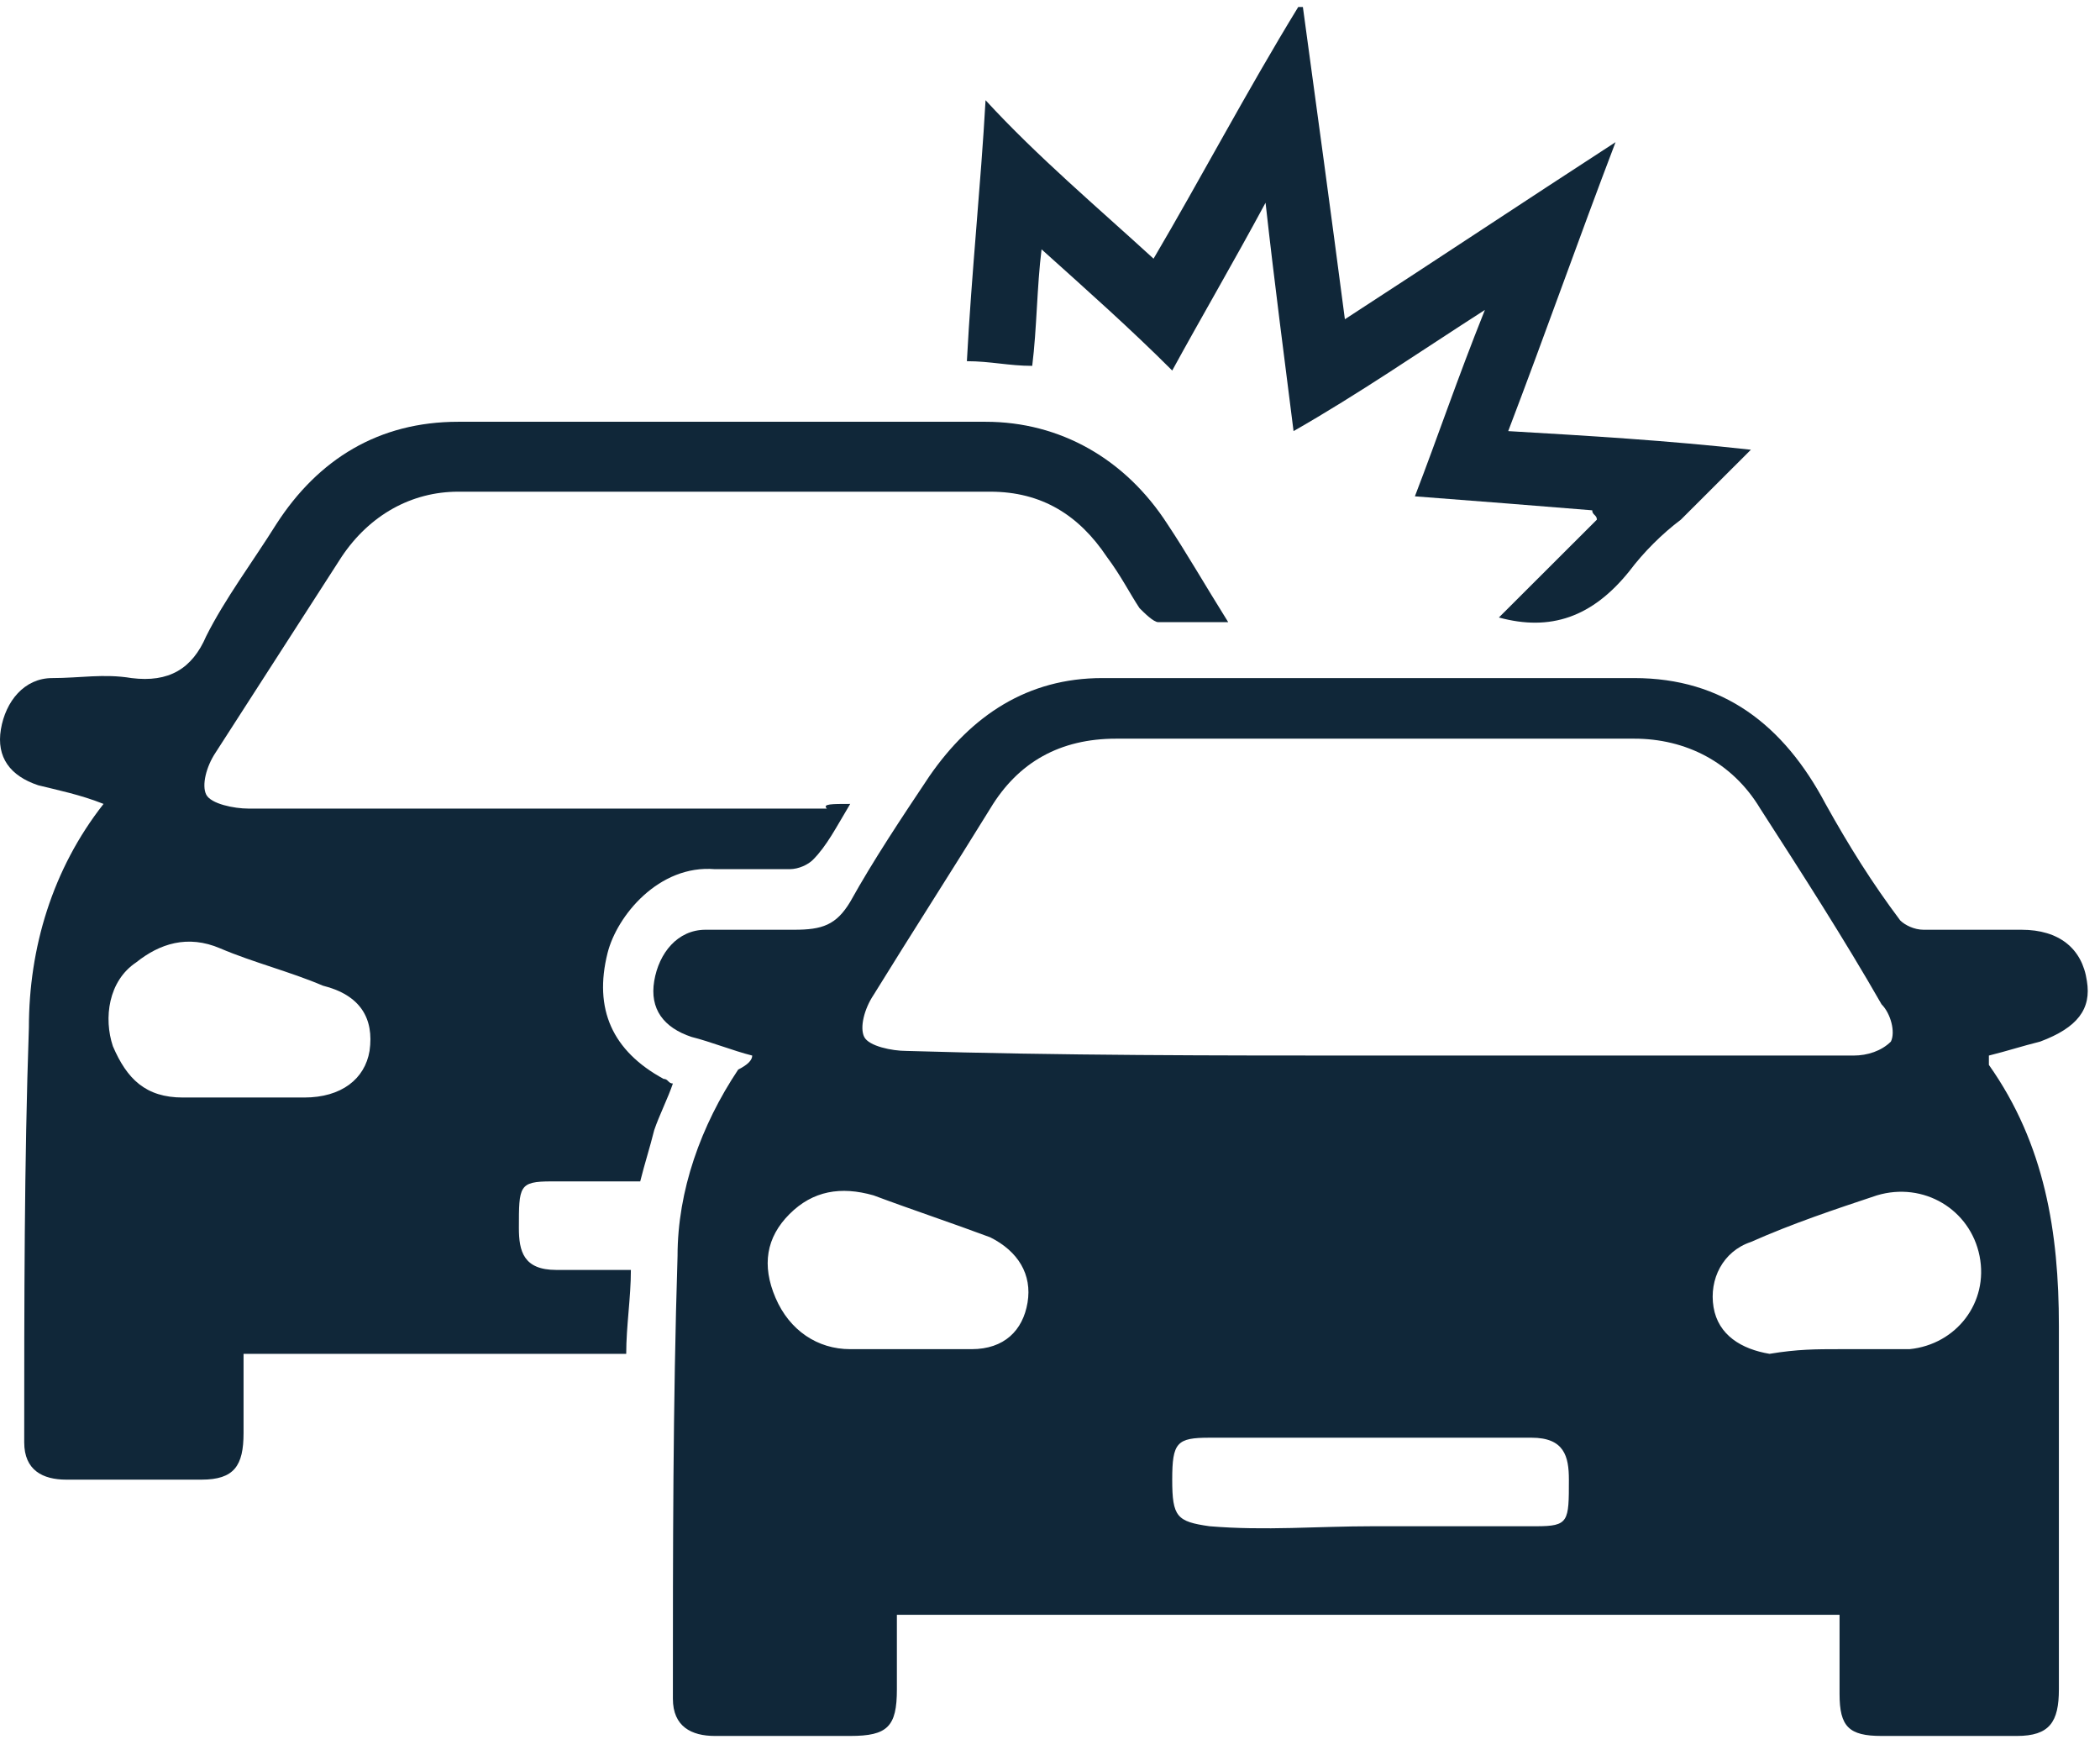 <svg width="90" height="75" viewBox="0 0 90 75" fill="none" xmlns="http://www.w3.org/2000/svg">
<path d="M32.238 45.231C31.438 45.032 30.438 44.632 29.638 44.433C28.438 44.033 27.838 43.234 28.038 42.036C28.238 40.838 29.038 39.84 30.238 39.84C31.438 39.84 32.838 39.84 34.038 39.84C35.238 39.84 35.838 39.64 36.438 38.642C37.438 36.844 38.638 35.047 39.838 33.25C41.638 30.654 44.038 29.056 47.238 29.056C54.838 29.056 62.438 29.056 70.038 29.056C73.838 29.056 76.438 31.053 78.238 34.448C79.238 36.245 80.238 37.843 81.438 39.44C81.638 39.64 82.038 39.84 82.438 39.84C83.838 39.84 85.238 39.84 86.638 39.84C88.238 39.84 89.238 40.638 89.438 42.036C89.638 43.234 89.038 44.033 87.438 44.632C86.638 44.832 86.038 45.032 85.238 45.231C85.238 45.431 85.238 45.631 85.238 45.631C87.638 49.026 88.238 52.82 88.238 56.813C88.238 62.005 88.238 67.198 88.238 72.39C88.238 73.787 87.838 74.386 86.438 74.386C84.438 74.386 82.438 74.386 80.638 74.386C79.238 74.386 78.838 73.987 78.838 72.589C78.838 71.591 78.838 70.393 78.838 69.195C65.238 69.195 52.038 69.195 38.438 69.195C38.438 70.193 38.438 71.391 38.438 72.39C38.438 73.987 38.038 74.386 36.438 74.386C34.438 74.386 32.438 74.386 30.638 74.386C29.638 74.386 28.838 73.987 28.838 72.789C28.838 66.399 28.838 60.208 29.038 53.818C29.038 51.023 30.038 48.227 31.638 45.83C32.038 45.631 32.238 45.431 32.238 45.231ZM58.838 45.231C65.638 45.231 72.438 45.231 79.438 45.231C80.038 45.231 80.638 45.032 81.038 44.632C81.238 44.233 81.038 43.434 80.638 43.035C79.038 40.239 77.238 37.443 75.438 34.648C74.238 32.651 72.238 31.652 70.038 31.652C62.638 31.652 55.238 31.652 47.838 31.652C45.438 31.652 43.638 32.651 42.438 34.648C40.838 37.244 39.038 40.039 37.438 42.635C37.038 43.234 36.838 44.033 37.038 44.433C37.238 44.832 38.238 45.032 38.838 45.032C45.438 45.231 52.038 45.231 58.838 45.231ZM58.838 65.4C61.238 65.4 63.438 65.4 65.838 65.4C67.238 65.4 67.238 65.201 67.238 63.403C67.238 62.405 67.038 61.606 65.638 61.606C61.038 61.606 56.438 61.606 51.838 61.606C50.438 61.606 50.238 61.806 50.238 63.403C50.238 65.001 50.438 65.201 51.838 65.4C54.238 65.6 56.438 65.4 58.838 65.4ZM78.838 57.812C79.838 57.812 80.838 57.812 81.838 57.812C83.838 57.612 85.238 55.815 84.838 53.818C84.438 51.821 82.438 50.623 80.438 51.222C78.638 51.821 76.838 52.42 75.038 53.219C73.838 53.618 73.238 54.817 73.438 56.015C73.638 57.213 74.638 57.812 75.838 58.012C77.038 57.812 77.838 57.812 78.838 57.812ZM38.838 57.812C39.838 57.812 40.638 57.812 41.638 57.812C43.038 57.812 43.838 57.013 44.038 55.815C44.238 54.617 43.638 53.618 42.438 53.019C40.838 52.42 39.038 51.821 37.438 51.222C36.038 50.823 34.838 51.022 33.838 52.021C32.838 53.019 32.638 54.218 33.238 55.615C33.838 57.013 35.038 57.812 36.438 57.812C37.038 57.812 38.038 57.812 38.838 57.812Z" fill="#102739"/>
<path d="M36.438 34.448C35.838 35.446 35.438 36.245 34.838 36.844C34.638 37.044 34.238 37.244 33.838 37.244C32.838 37.244 31.638 37.244 30.638 37.244C28.238 37.044 26.438 39.241 26.038 40.838C25.438 43.234 26.238 45.032 28.438 46.23C28.638 46.23 28.638 46.429 28.838 46.429C28.638 47.029 28.238 47.827 28.038 48.426C27.838 49.225 27.638 49.824 27.438 50.623C26.238 50.623 24.838 50.623 23.638 50.623C22.238 50.623 22.238 50.823 22.238 52.62C22.238 53.618 22.438 54.417 23.838 54.417C24.838 54.417 25.838 54.417 27.038 54.417C27.038 55.615 26.838 56.813 26.838 58.012C21.438 58.012 15.838 58.012 10.438 58.012C10.438 59.21 10.438 60.208 10.438 61.407C10.438 62.804 10.038 63.403 8.638 63.403C6.638 63.403 4.638 63.403 2.838 63.403C1.838 63.403 1.038 63.004 1.038 61.806C1.038 55.815 1.038 49.824 1.238 44.033C1.238 40.638 2.238 37.244 4.438 34.448C3.438 34.049 2.438 33.849 1.638 33.649C0.438 33.25 -0.162 32.451 0.038 31.253C0.238 30.055 1.038 29.056 2.238 29.056C3.438 29.056 4.438 28.857 5.638 29.056C7.238 29.256 8.238 28.657 8.838 27.259C9.638 25.662 10.838 24.064 11.838 22.466C13.638 19.671 16.238 18.073 19.638 18.073C27.238 18.073 34.638 18.073 42.238 18.073C45.438 18.073 48.238 19.671 50.038 22.466C50.838 23.665 51.638 25.062 52.638 26.66C51.438 26.66 50.638 26.66 49.638 26.66C49.438 26.66 49.038 26.261 48.838 26.061C48.438 25.462 48.038 24.663 47.438 23.864C46.238 22.067 44.638 21.069 42.438 21.069C34.838 21.069 27.238 21.069 19.638 21.069C17.638 21.069 15.838 22.067 14.638 23.864C12.838 26.66 11.038 29.456 9.238 32.251C8.838 32.85 8.638 33.649 8.838 34.049C9.038 34.448 10.038 34.648 10.638 34.648C18.838 34.648 27.038 34.648 35.438 34.648C35.238 34.448 35.638 34.448 36.438 34.448ZM10.438 47.029C11.238 47.029 12.038 47.029 13.038 47.029C14.638 47.029 15.638 46.23 15.838 45.032C16.038 43.634 15.438 42.635 13.838 42.236C12.438 41.637 10.838 41.237 9.438 40.638C8.038 40.039 6.838 40.439 5.838 41.237C4.638 42.036 4.438 43.634 4.838 44.832C5.438 46.23 6.238 47.029 7.838 47.029C8.438 47.029 9.438 47.029 10.438 47.029Z" fill="#102739"/>
<path d="M49.438 11.084C51.438 7.689 53.438 3.895 55.638 0.301H55.838C56.438 4.694 57.038 9.087 57.638 13.68C61.638 11.084 65.238 8.688 69.238 6.092C67.638 10.285 66.238 14.279 64.638 18.473C68.038 18.672 71.438 18.872 75.038 19.271C73.838 20.47 73.038 21.268 72.038 22.267C71.238 22.866 70.438 23.665 69.838 24.463C68.238 26.46 66.438 27.059 64.238 26.46C65.638 25.062 67.038 23.665 68.438 22.267C68.438 22.067 68.238 22.067 68.238 21.867C65.838 21.668 63.238 21.468 60.638 21.268C61.638 18.672 62.438 16.276 63.638 13.281C60.838 15.078 58.238 16.875 55.438 18.473C55.038 15.277 54.638 12.282 54.238 8.688C52.838 11.284 51.438 13.68 50.238 15.877C48.438 14.079 46.638 12.482 44.638 10.684C44.438 12.282 44.438 14.079 44.238 15.677C43.238 15.677 42.438 15.477 41.438 15.477C41.638 11.683 42.038 7.889 42.238 4.294C44.438 6.691 47.038 8.887 49.438 11.084Z" fill="#102739"/>
</svg>
